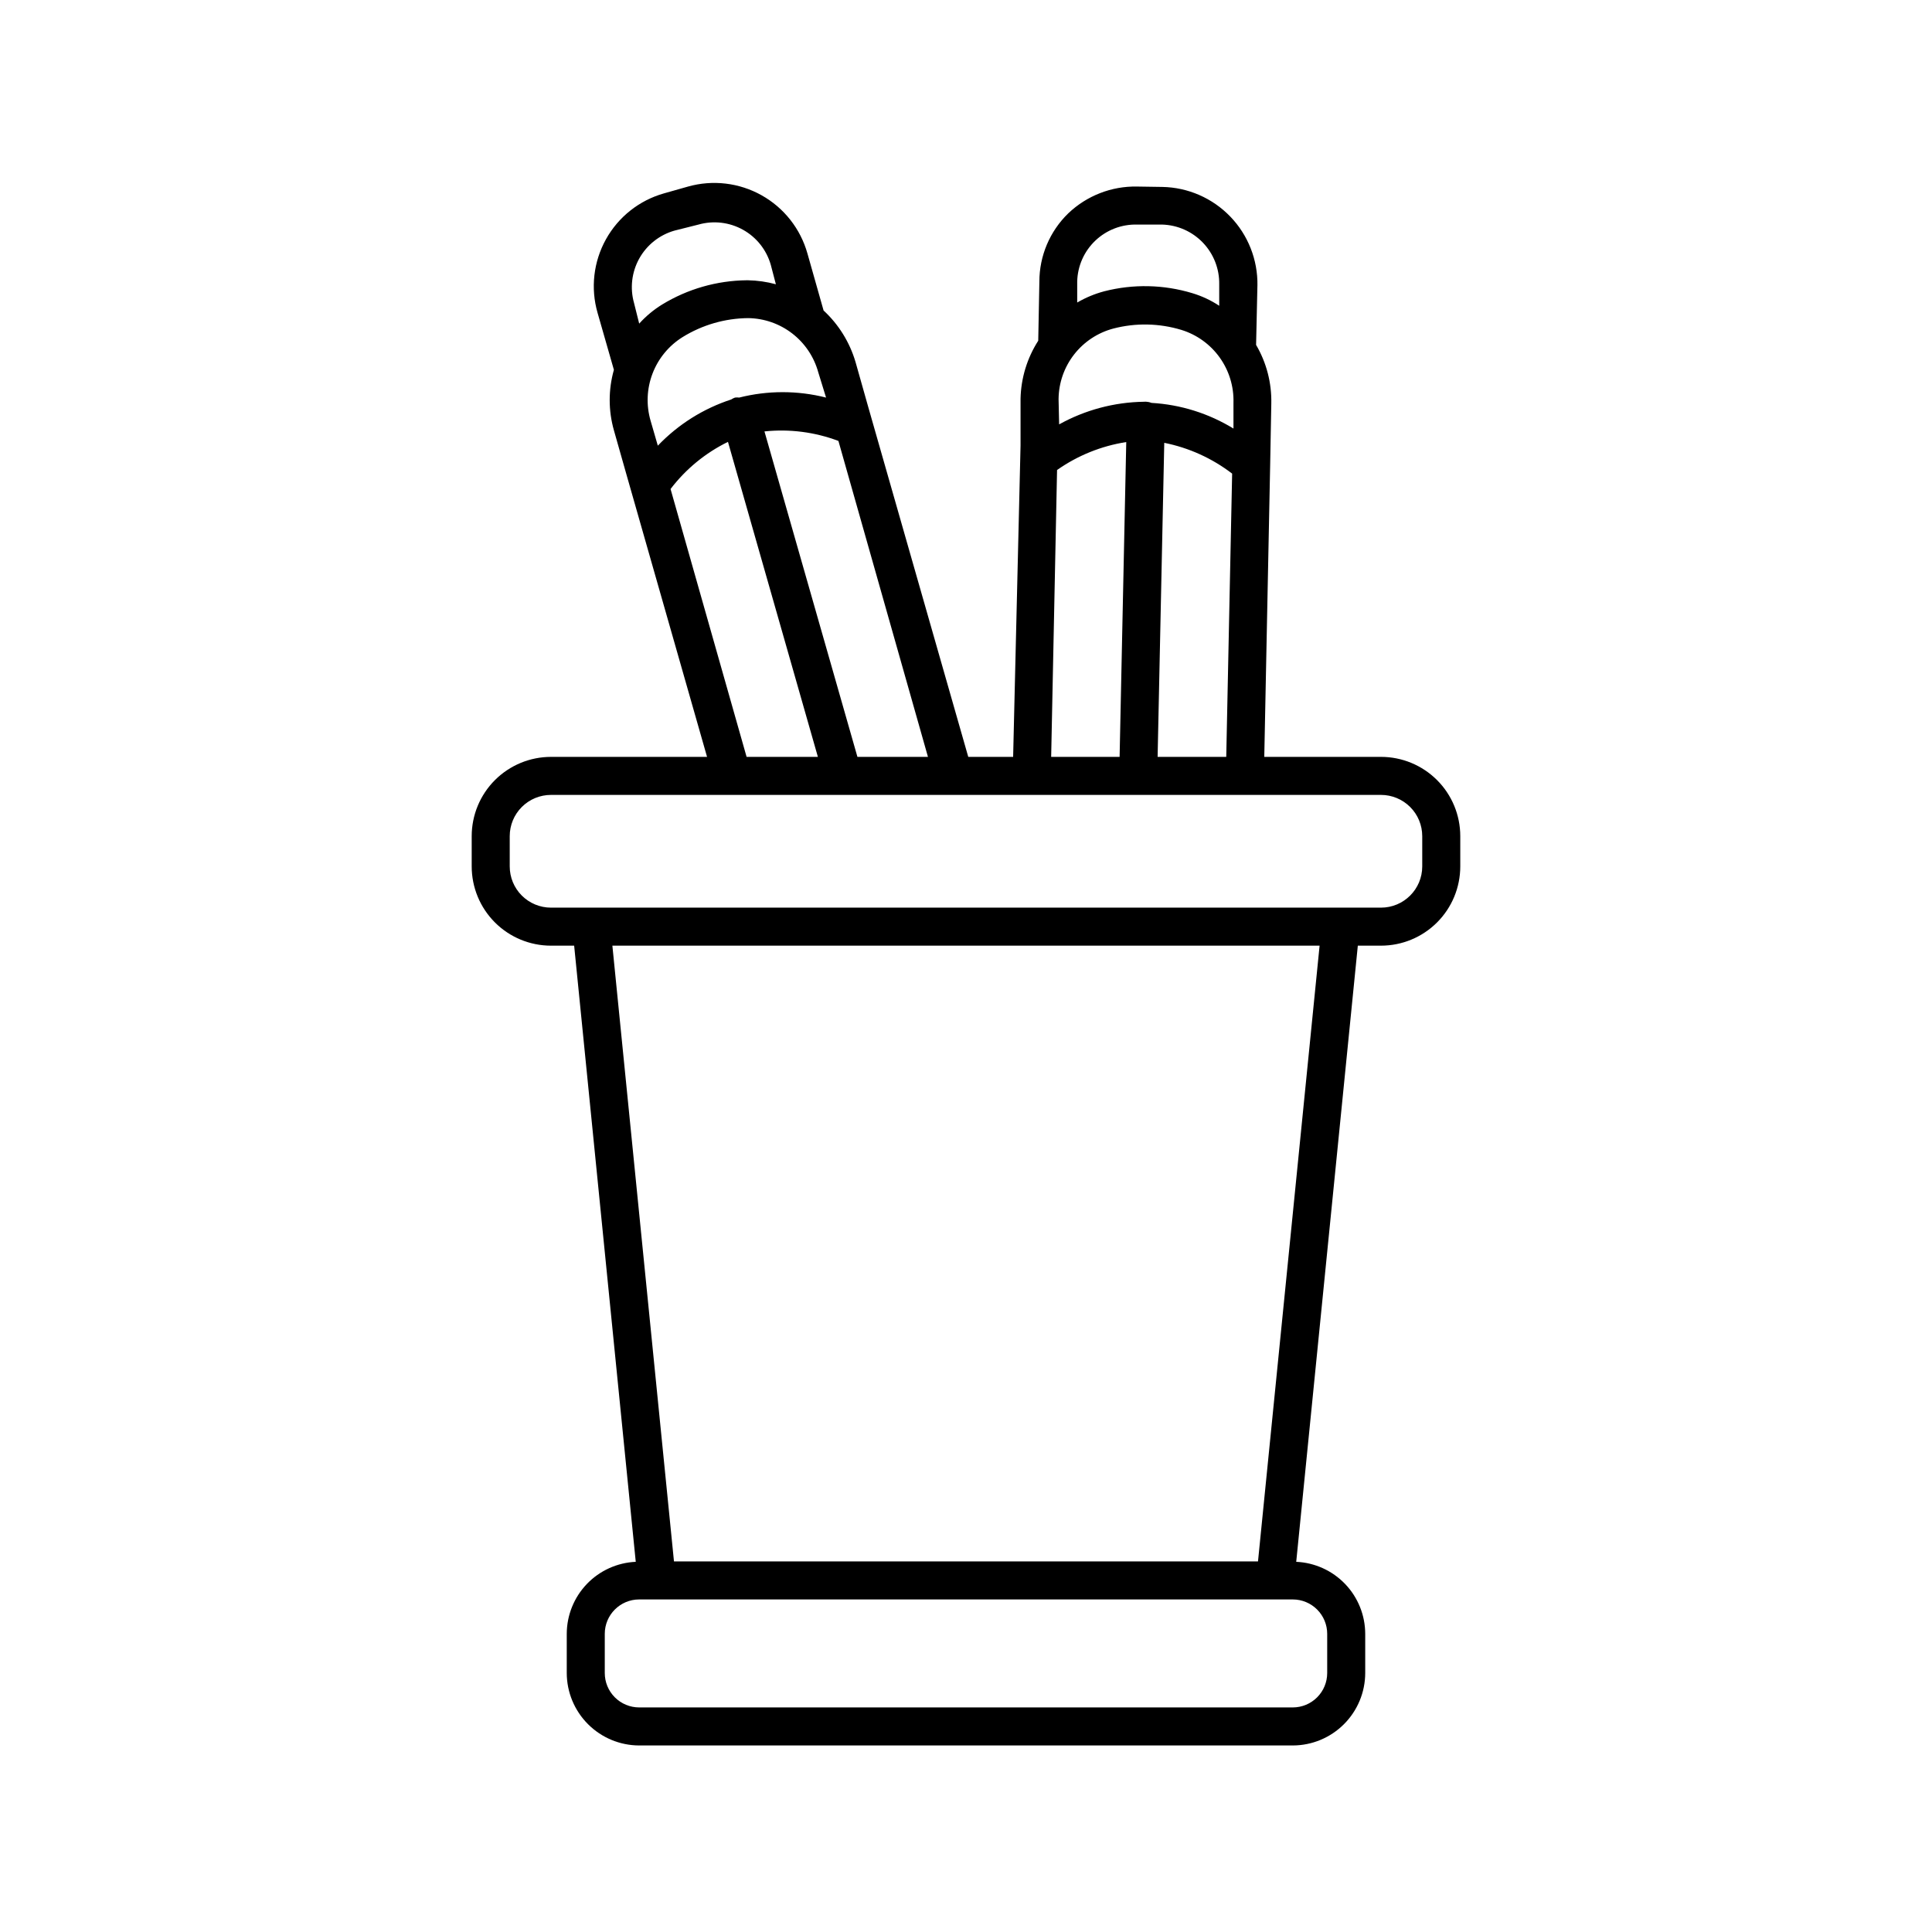 <?xml version="1.0" encoding="UTF-8"?>
<!-- Uploaded to: SVG Repo, www.svgrepo.com, Generator: SVG Repo Mixer Tools -->
<svg fill="#000000" width="800px" height="800px" version="1.1" viewBox="144 144 512 512" xmlns="http://www.w3.org/2000/svg">
 <path d="m509.98 394.61c5.57 0 10.914-2.215 14.855-6.156 3.941-3.938 6.152-9.281 6.152-14.855v-8.008c0-5.574-2.211-10.918-6.152-14.855-3.941-3.941-9.285-6.156-14.855-6.156h-30.934l1.562-77.434 0.301-16.223c0.121-5.445-1.273-10.82-4.031-15.52l0.352-15.77h0.004c0.105-6.797-2.484-13.359-7.207-18.25-4.719-4.891-11.188-7.715-17.984-7.844l-6.703-0.102c-6.777-0.133-13.332 2.422-18.238 7.102-4.894 4.746-7.656 11.27-7.656 18.09l-0.301 15.668c-2.949 4.59-4.57 9.91-4.688 15.363v12.395l-1.965 82.523h-11.891l-26.5-92.699-3.375-11.941c-1.539-5.231-4.461-9.949-8.465-13.652l-4.281-15.113c-1.844-6.551-6.211-12.098-12.145-15.422-5.934-3.324-12.945-4.156-19.496-2.312l-6.398 1.812c-6.535 1.852-12.062 6.231-15.359 12.168-3.301 5.938-4.102 12.945-2.223 19.473l4.332 15.113c-1.484 5.238-1.484 10.785 0 16.02l3.375 11.891 21.312 74.664h-41.363c-5.57 0-10.914 2.215-14.855 6.156-3.938 3.938-6.152 9.281-6.152 14.855v8.012-0.004c0 5.574 2.215 10.918 6.152 14.855 3.941 3.941 9.285 6.156 14.855 6.156h6.144l16.324 163.29 0.004-0.004c-4.922 0.223-9.566 2.328-12.973 5.887-3.402 3.555-5.309 8.285-5.316 13.211v10.379c0.012 5.086 2.039 9.961 5.637 13.555 3.598 3.598 8.473 5.625 13.559 5.637h173.21c5.09-0.012 9.965-2.039 13.559-5.637 3.598-3.594 5.625-8.469 5.637-13.555v-10.379c-0.008-4.926-1.91-9.656-5.316-13.211-3.406-3.559-8.051-5.664-12.969-5.887l16.324-163.29zm-23.379 173.26c2.422 0 4.738 0.961 6.449 2.672 1.711 1.711 2.672 4.027 2.672 6.449v10.379c0 2.418-0.961 4.734-2.672 6.445-1.711 1.711-4.027 2.672-6.449 2.672h-173.21c-2.418 0-4.738-0.961-6.449-2.672-1.711-1.711-2.672-4.027-2.672-6.445v-10.379c0-5.039 4.082-9.121 9.121-9.121zm-163.99-10.078-16.324-163.18h187.42l-16.324 163.18zm-43.527-184.19v-8.008c0-2.902 1.148-5.684 3.199-7.731 2.051-2.051 4.832-3.203 7.731-3.203h219.96c2.898 0 5.68 1.152 7.731 3.203 2.051 2.047 3.203 4.828 3.203 7.731v8.012-0.004c0 6.039-4.894 10.934-10.934 10.934h-219.96c-2.898 0-5.68-1.152-7.731-3.203-2.051-2.051-3.199-4.828-3.199-7.731zm32.949-149.28c-1.121-3.961-0.625-8.207 1.375-11.805 2.004-3.594 5.348-6.254 9.305-7.391l6.398-1.613c3.949-1.117 8.18-0.629 11.766 1.363 3.59 1.992 6.242 5.324 7.379 9.27l1.359 5.188c-2.414-0.656-4.902-1.012-7.406-1.059h-0.301c-7.938 0.078-15.703 2.309-22.473 6.449-2.242 1.387-4.277 3.082-6.043 5.039zm59.195 120.26-24.637-86.25c6.641-0.699 13.352 0.164 19.598 2.519l23.73 83.73zm-8.312-95.219c-7.555-1.914-15.469-1.914-23.023 0-0.367-0.051-0.742-0.051-1.109 0-0.355 0.125-0.691 0.297-1.008 0.504-7.394 2.414-14.074 6.617-19.445 12.242l-1.914-6.602v0.004c-1.199-4.113-1.023-8.504 0.508-12.508 1.527-4 4.32-7.394 7.953-9.66 5.227-3.238 11.238-4.981 17.383-5.039 4.238 0.055 8.34 1.484 11.691 4.074 3.356 2.59 5.773 6.199 6.898 10.285zm-25.996 11.738 23.828 83.48h-18.891l-20.152-70.988v0.004c4.031-5.293 9.242-9.57 15.215-12.496zm108.42-57.586h6.652c4.094 0.121 7.977 1.848 10.805 4.809 2.828 2.961 4.379 6.918 4.309 11.012v5.695c-2.191-1.449-4.586-2.57-7.102-3.328-7.602-2.305-15.688-2.481-23.379-0.504-2.508 0.668-4.914 1.668-7.152 2.973v-5.594 0.004c0.105-4.106 1.836-7.996 4.812-10.82 2.977-2.828 6.953-4.352 11.055-4.246zm-20.809 46.199h0.004c0.043-4.266 1.488-8.398 4.109-11.766 2.621-3.367 6.273-5.781 10.398-6.875 5.93-1.547 12.172-1.422 18.039 0.355 4.094 1.262 7.66 3.836 10.152 7.32s3.773 7.691 3.648 11.973v6.852c-6.566-4.019-14.023-6.359-21.711-6.801-0.418-0.172-0.859-0.273-1.312-0.301-0.234-0.023-0.469-0.023-0.703 0-7.871 0.113-15.59 2.172-22.473 5.996zm26.25 94.867 1.762-83.23 0.004 0.004c6.539 1.309 12.691 4.102 17.984 8.16l-1.562 75.066zm-26.648-76.023c5.461-3.844 11.738-6.379 18.336-7.406l-1.762 83.43h-18.137z"/>
</svg>
